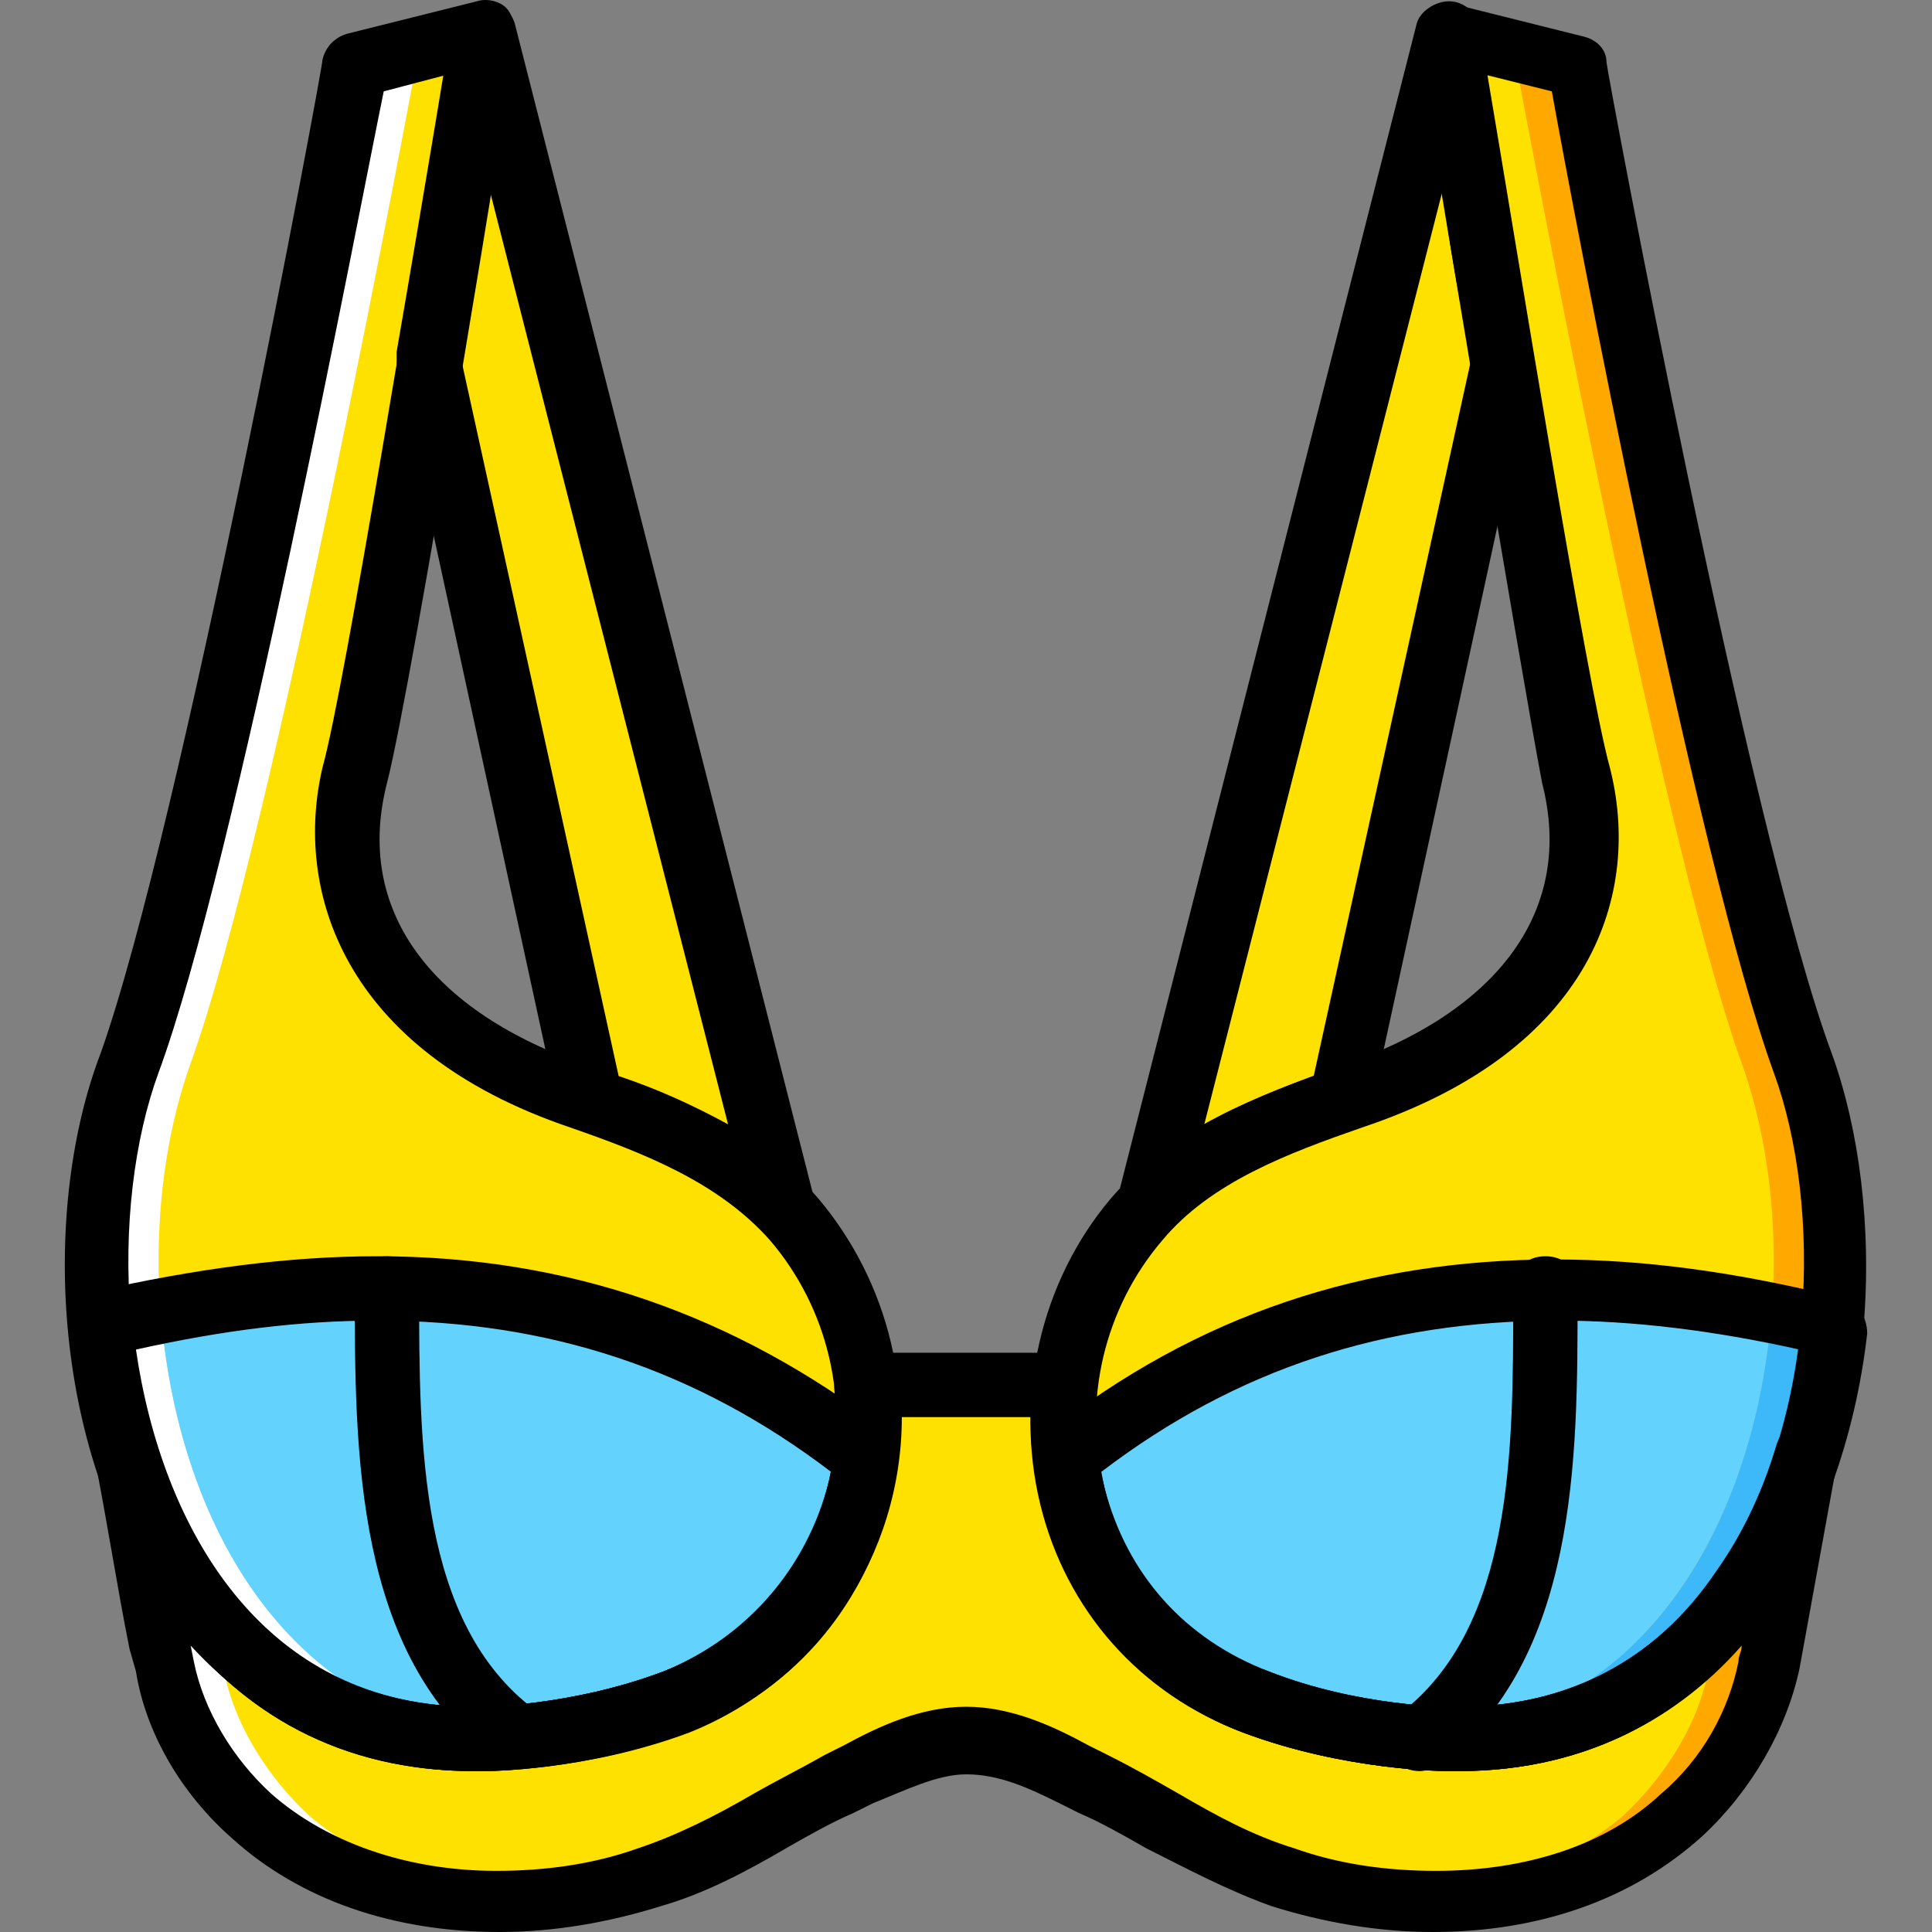 <?xml version="1.0" encoding="iso-8859-1"?>
<!-- Uploaded to: SVG Repo, www.svgrepo.com, Generator: SVG Repo Mixer Tools -->
<svg height="800px" width="800px" version="1.1" id="Layer_1" xmlns="http://www.w3.org/2000/svg" xmlns:xlink="http://www.w3.org/1999/xlink" 
	 viewBox="0 0 512.335 512.335" xml:space="preserve">
<rect x="0" y="0" width="512.335" height="512.335" fill="#808080" stroke="none"/>
<g transform="translate(1)">
	<g>
		<path style="fill:#FFE100;" d="M127.213,8.868l-34.133,8.533c0,0-37.547,203.093-59.733,264.533
			c-23.893,65.707,0.853,180.907,93.867,179.2c0,0,24.747,0,51.2-10.24c52.053-19.627,67.413-86.187,31.573-128
			c-14.507-17.067-34.987-24.747-57.173-32.427c-51.2-17.067-68.267-51.2-59.733-85.333C99.906,178.681,127.213,8.868,127.213,8.868
			"/>
		<path style="fill:#FFE100;" d="M156.226,291.321c19.627,6.827,37.547,14.507,51.2,28.16L127.213,8.868
			c0,0-6.827,40.96-14.507,86.187L156.226,291.321z"/>
		<path style="fill:#FFE100;" d="M383.213,8.868l34.133,8.533c0,0,37.547,203.093,59.733,264.533
			c23.893,65.707-0.853,180.907-93.867,179.2c0,0-24.747,0-51.2-10.24c-52.053-19.627-67.413-86.187-31.573-128
			c14.507-17.067,34.987-24.747,57.173-32.427c51.2-17.067,68.267-51.2,59.733-85.333C410.519,178.681,383.213,8.868,383.213,8.868"
			/>
		<path style="fill:#FFE100;" d="M354.199,291.321c-19.627,6.827-37.547,14.507-51.2,28.16L383.213,8.868
			c0,0,6.827,40.96,14.507,86.187L354.199,291.321z"/>
		<path style="fill:#FFE100;" d="M383.213,461.135c0,0-24.747,0-51.2-10.24c-35.84-13.653-54.613-49.493-50.347-83.627h-52.053
			c3.413,34.987-14.507,69.973-50.347,83.627c-27.307,10.24-52.053,10.24-52.053,10.24c-51.2,0.853-81.92-33.28-94.72-75.947
			c3.413,18.773,6.827,37.547,10.24,56.32c2.56,15.36,11.947,29.867,23.04,40.107c27.307,23.893,70.827,27.307,105.813,16.213
			c17.92-5.973,33.28-17.067,50.347-24.747c10.24-5.12,21.333-11.947,33.28-11.947c11.947,0,23.04,6.827,33.28,11.947
			c17.067,7.68,32.427,18.773,50.347,24.747c34.987,11.947,77.653,8.533,105.813-16.213c11.947-10.24,20.48-24.747,23.04-40.107
			c3.413-18.773,6.827-37.547,10.24-56.32C465.133,427.855,434.413,461.988,383.213,461.135"/>
	</g>
	<g>
		<path style="fill:#63D3FD;" d="M25.666,351.055c5.12,56.32,36.693,110.933,101.547,110.08c0,0,24.747,0,51.2-10.24
			c29.013-11.093,46.933-36.693,50.347-64.853C169.026,339.961,102.466,332.281,25.666,351.055"/>
		<path style="fill:#63D3FD;" d="M484.759,351.055c-5.12,55.467-36.693,110.933-101.547,110.08c0,0-24.747,0-51.2-10.24
			c-29.013-11.093-46.933-36.693-50.347-64.853C340.546,339.961,407.106,332.281,484.759,351.055"/>
	</g>
	<g>
		<path style="fill:#FFA800;" d="M401.133,17.401c0,0,37.547,203.093,59.733,264.533c23.04,64,0.853,173.227-85.333,179.2
			c4.267,0,6.827,0,6.827,0c93.013,1.707,117.76-113.493,93.867-179.2c-22.187-61.44-59.733-264.533-59.733-264.533H401.133z"/>
		<path style="fill:#FFA800;" d="M454.039,430.415c-0.853,3.413-1.707,7.68-1.707,11.093c-2.56,15.36-11.947,29.867-23.04,40.107
			c-16.213,13.653-37.547,20.48-58.88,22.187c27.307,1.707,55.467-4.267,75.093-22.187c11.947-10.24,20.48-24.747,23.04-40.107
			c3.413-18.773,6.827-37.547,10.24-56.32C472.813,402.255,465.133,417.615,454.039,430.415"/>
	</g>
	<path style="fill:#3DB9F9;" d="M468.546,351.055c-5.12,53.76-34.133,106.667-93.867,109.227c5.12,0,8.533,0.853,8.533,0.853
		c64.853,0.853,96.427-53.76,101.547-110.08H468.546z"/>
	<g>
		<path style="fill:#FFFFFF;" d="M109.292,17.401c0,0-37.547,203.093-59.733,264.533c-23.04,64-0.853,173.227,85.333,179.2
			c-4.267,0-6.827,0-6.827,0c-93.867,1.707-118.613-113.493-94.72-179.2c22.187-61.44,59.733-264.533,59.733-264.533H109.292z"/>
		<path style="fill:#FFFFFF;" d="M56.386,430.415c0.853,3.413,1.707,7.68,1.707,11.093c2.56,15.36,11.947,29.867,23.04,40.107
			c16.213,13.653,37.547,20.48,58.88,22.187c-27.307,1.707-55.467-4.267-75.093-22.187c-11.947-10.24-20.48-24.747-23.04-40.107
			c-3.413-18.773-6.827-37.547-10.24-56.32C37.612,402.255,45.292,417.615,56.386,430.415"/>
		<path style="fill:#FFFFFF;" d="M41.879,351.055c5.12,53.76,34.133,106.667,93.867,110.08c-5.12,0-8.533,0.853-8.533,0.853
			c-64.853,0.853-96.427-54.613-101.547-110.933H41.879z"/>
	</g>
	<path d="M124.653,469.668c-34.133,0-62.293-14.507-81.92-42.667c-30.72-43.52-32.427-107.52-17.067-147.627
		c21.333-59.733,58.88-261.12,58.88-263.68c0.853-3.413,3.413-5.973,6.827-6.827l34.133-8.533c2.56-0.853,5.973,0,7.68,1.707
		s2.56,5.12,2.56,8.533c-0.853,6.827-27.307,170.667-34.133,197.12c-8.533,33.28,11.093,60.587,53.76,75.093
		c22.187,7.68,44.373,16.213,60.587,34.987c18.773,22.187,26.453,52.907,18.773,81.067c-6.827,28.16-26.453,50.347-53.76,60.587
		c-26.453,10.24-52.907,10.24-53.76,10.24H124.653z M100.759,24.228c-6.827,33.28-39.253,204.8-59.733,260.267
		c-12.8,34.987-11.947,93.867,15.36,132.267c16.213,23.893,39.253,35.84,68.267,35.84h1.707c0,0,23.893,0,48.64-9.387
		c21.333-8.533,37.547-26.453,43.52-48.64c5.973-23.04,0-47.787-15.36-65.707c-13.653-15.36-33.28-23.04-52.907-29.867
		c-60.587-20.48-73.387-63.147-65.707-95.573c5.973-21.333,25.6-143.36,32.427-183.467L100.759,24.228z"/>
	<path d="M206.572,328.015c-2.56,0-4.267-0.853-5.973-2.56c-11.947-11.947-27.307-19.627-47.787-26.453
		c-2.56-0.853-5.12-3.413-5.973-5.973L104.172,96.761c0-0.853,0-2.56,0-3.413c7.68-44.373,14.507-86.187,14.507-86.187
		c0.853-3.413,4.267-6.827,8.533-6.827c4.267,0,7.68,2.56,8.533,6.827l79.36,311.467c0.853,3.413-0.853,7.68-4.267,9.387
		C209.986,328.015,208.279,328.015,206.572,328.015z M163.053,285.348c10.24,3.413,19.627,7.68,29.013,12.8L128.919,50.681
		c-2.56,12.8-5.12,28.16-7.68,44.373L163.053,285.348z"/>
	<path d="M385.773,469.668h-2.56l0,0c-0.853,0-27.307,0-54.613-10.24c-27.307-10.24-46.933-32.427-53.76-60.587
		s0-58.88,18.773-81.067c16.213-18.773,39.253-27.307,60.587-34.987c42.667-14.507,62.293-41.813,53.76-75.093
		c-5.12-26.453-32.427-190.293-33.28-197.12c-0.853-2.56,0.853-5.973,2.56-7.68c1.707-1.707,5.12-2.56,7.68-1.707l34.133,8.533
		c3.413,0.853,5.973,3.413,5.973,6.827c0,1.707,37.547,203.093,59.733,262.827c14.507,40.107,13.653,104.107-17.067,147.627
		C448.066,455.161,419.906,469.668,385.773,469.668z M393.453,19.961c6.827,40.107,26.453,162.133,32.427,183.467
		c8.533,33.28-4.267,75.093-65.707,95.573c-19.627,6.827-40.107,14.507-52.907,29.867c-15.36,17.92-21.333,42.667-15.36,65.707
		c5.973,23.04,21.333,40.107,43.52,48.64c23.893,9.387,47.787,9.387,47.787,9.387h2.56c29.013,0,52.053-11.947,68.267-35.84
		c27.307-38.4,28.16-97.28,15.36-132.267c-20.48-56.32-52.907-226.987-58.88-260.267L393.453,19.961z"/>
	<path d="M303.853,328.015c-1.707,0-2.56,0-4.267-0.853c-3.413-1.707-5.12-5.973-4.267-9.387l79.36-311.467
		c0.853-3.413,5.12-5.973,8.533-5.973c4.267,0,7.68,3.413,7.68,6.827c0,0,6.827,40.96,14.507,86.187c0,0.853,0,2.56,0,3.413
		l-42.667,196.267c-0.853,2.56-2.56,5.12-5.973,5.973c-19.627,6.827-35.84,13.653-47.787,26.453
		C308.119,327.161,305.559,328.015,303.853,328.015z M381.506,50.681l-63.147,247.467c9.387-5.12,19.627-9.387,29.013-12.8
		l41.813-190.293C385.773,78.841,383.213,63.481,381.506,50.681z"/>
	<path d="M378.946,512.335c-14.507,0-29.013-2.56-42.667-6.827c-11.947-4.267-23.04-10.24-33.28-15.36
		c-5.973-3.413-11.947-6.827-17.92-9.387c-1.707-0.853-3.413-1.707-5.12-2.56c-8.533-4.267-16.213-7.68-24.747-7.68
		c-7.68,0-16.213,4.267-24.747,7.68c-1.707,0.853-3.413,1.707-5.12,2.56c-5.973,2.56-11.947,5.973-17.92,9.387
		c-10.24,5.973-21.333,11.947-33.28,15.36c-13.653,4.267-28.16,6.827-42.667,6.827c-28.16,0-52.907-8.533-70.827-24.747
		c-13.653-11.947-23.04-28.16-25.6-44.373l-1.707-5.973c-3.413-17.067-5.973-34.133-9.387-51.2
		c-0.853-4.267,1.707-8.533,5.973-9.387c4.267-0.853,8.533,1.707,10.24,5.973c7.68,26.453,29.867,69.973,84.48,69.973h1.707
		c0,0,23.893,0,48.64-9.387c30.72-11.947,48.64-41.813,45.227-75.093c0-2.56,0.853-5.12,1.707-6.827
		c1.707-1.707,4.267-2.56,5.973-2.56h52.053c2.56,0,5.12,0.853,5.973,2.56c1.707,1.707,2.56,4.267,2.56,6.827
		c-3.413,33.28,14.507,63.147,45.227,75.093c25.6,9.387,49.493,9.387,49.493,9.387h2.56c54.613,0,76.8-43.52,84.48-69.973
		c1.707-4.267,5.973-6.827,10.24-5.973c4.267,0.853,6.827,5.12,5.973,9.387c-3.413,18.773-6.827,37.547-10.24,56.32
		c-3.413,16.213-12.8,32.427-25.6,44.373C431.853,503.801,407.106,512.335,378.946,512.335z M255.213,452.601
		c11.947,0,23.04,5.12,32.427,10.24c1.707,0.853,3.413,1.707,5.12,2.56c6.827,3.413,12.8,6.827,18.773,10.24
		c10.24,5.973,19.627,11.093,30.72,14.507c11.947,4.267,24.747,5.973,37.547,5.973c23.893,0,45.227-6.827,59.733-20.48
		c11.093-9.387,17.92-22.187,20.48-34.987c0-1.707,0.853-2.56,0.853-4.267c-18.773,21.333-44.373,33.28-75.093,33.28l-2.56,0l0,0
		c-0.853,0-27.307,0-54.613-10.24c-34.133-12.8-56.32-46.933-56.32-83.627h-34.133c0,36.693-22.187,69.973-56.32,83.627
		c-27.307,10.24-53.76,10.24-54.613,10.24h-2.56c-29.867,0-55.467-11.947-75.093-33.28l0.853,4.267
		c2.56,12.8,10.24,25.6,20.48,34.987c14.507,12.8,35.84,20.48,59.733,20.48c12.8,0,25.6-1.707,37.547-5.973
		c10.24-3.413,20.48-8.533,30.72-14.507c5.973-3.413,12.8-6.827,18.773-10.24c1.707-0.853,3.413-1.707,5.12-2.56
		C232.173,457.721,243.266,452.601,255.213,452.601z"/>
	<path d="M135.746,468.815c-1.707,0-3.413-0.853-5.12-1.707c-37.547-28.16-37.547-81.92-37.547-125.44
		c0-5.12,3.413-8.533,8.533-8.533s8.533,3.413,8.533,8.533c0,41.813,0,88.747,30.72,111.787c3.413,2.56,4.267,8.533,1.707,11.947
		C140.866,467.961,138.306,468.815,135.746,468.815z"/>
	<path d="M124.653,469.668c-71.68,0-102.4-63.147-107.52-117.76c0-4.267,2.56-7.68,6.827-9.387
		c26.453-5.973,51.2-9.387,75.093-9.387c50.347,0,94.72,15.36,134.827,46.08c2.56,1.707,3.413,5.12,3.413,7.68
		c-4.267,32.427-25.6,59.733-55.467,71.68c-27.307,11.093-53.76,11.093-54.613,11.093H124.653z M35.052,357.881
		c6.827,46.933,33.28,94.72,89.6,94.72h1.707c0,0,23.893,0,48.64-9.387c23.04-9.387,39.253-29.013,44.373-52.907
		c-35.84-27.307-75.093-40.107-120.32-40.107C78.573,350.201,58.092,352.761,35.052,357.881z"/>
	<path d="M375.533,469.668c-2.56,0-5.12-0.853-6.827-3.413c-2.56-3.413-1.707-9.387,1.707-11.947
		c29.867-23.04,29.867-69.12,29.867-110.08v-2.56c0-5.12,3.413-8.533,8.533-8.533c5.12,0,8.533,3.413,8.533,8.533v2.56
		c0,42.667,0,95.573-36.693,123.733C378.946,468.815,377.239,469.668,375.533,469.668z"/>
	<path d="M385.773,469.668h-2.56l0,0c-0.853,0-27.307,0-54.613-10.24c-30.72-11.947-52.053-39.253-55.467-71.68
		c0-2.56,0.853-5.973,3.413-7.68c40.107-31.573,84.48-46.08,134.827-46.08c23.893,0,48.64,3.413,75.947,10.24
		c4.267,0.853,6.827,5.12,6.827,9.387C488.173,406.521,456.599,469.668,385.773,469.668z M291.053,390.308
		c4.267,24.747,20.48,44.373,44.373,52.907c23.893,9.387,47.787,9.387,47.787,9.387h2.56c57.173,0,83.627-47.787,90.453-94.72
		c-23.04-5.12-44.373-7.68-64-7.68C366.146,350.201,326.893,363.001,291.053,390.308z"/>
</g>
</svg>